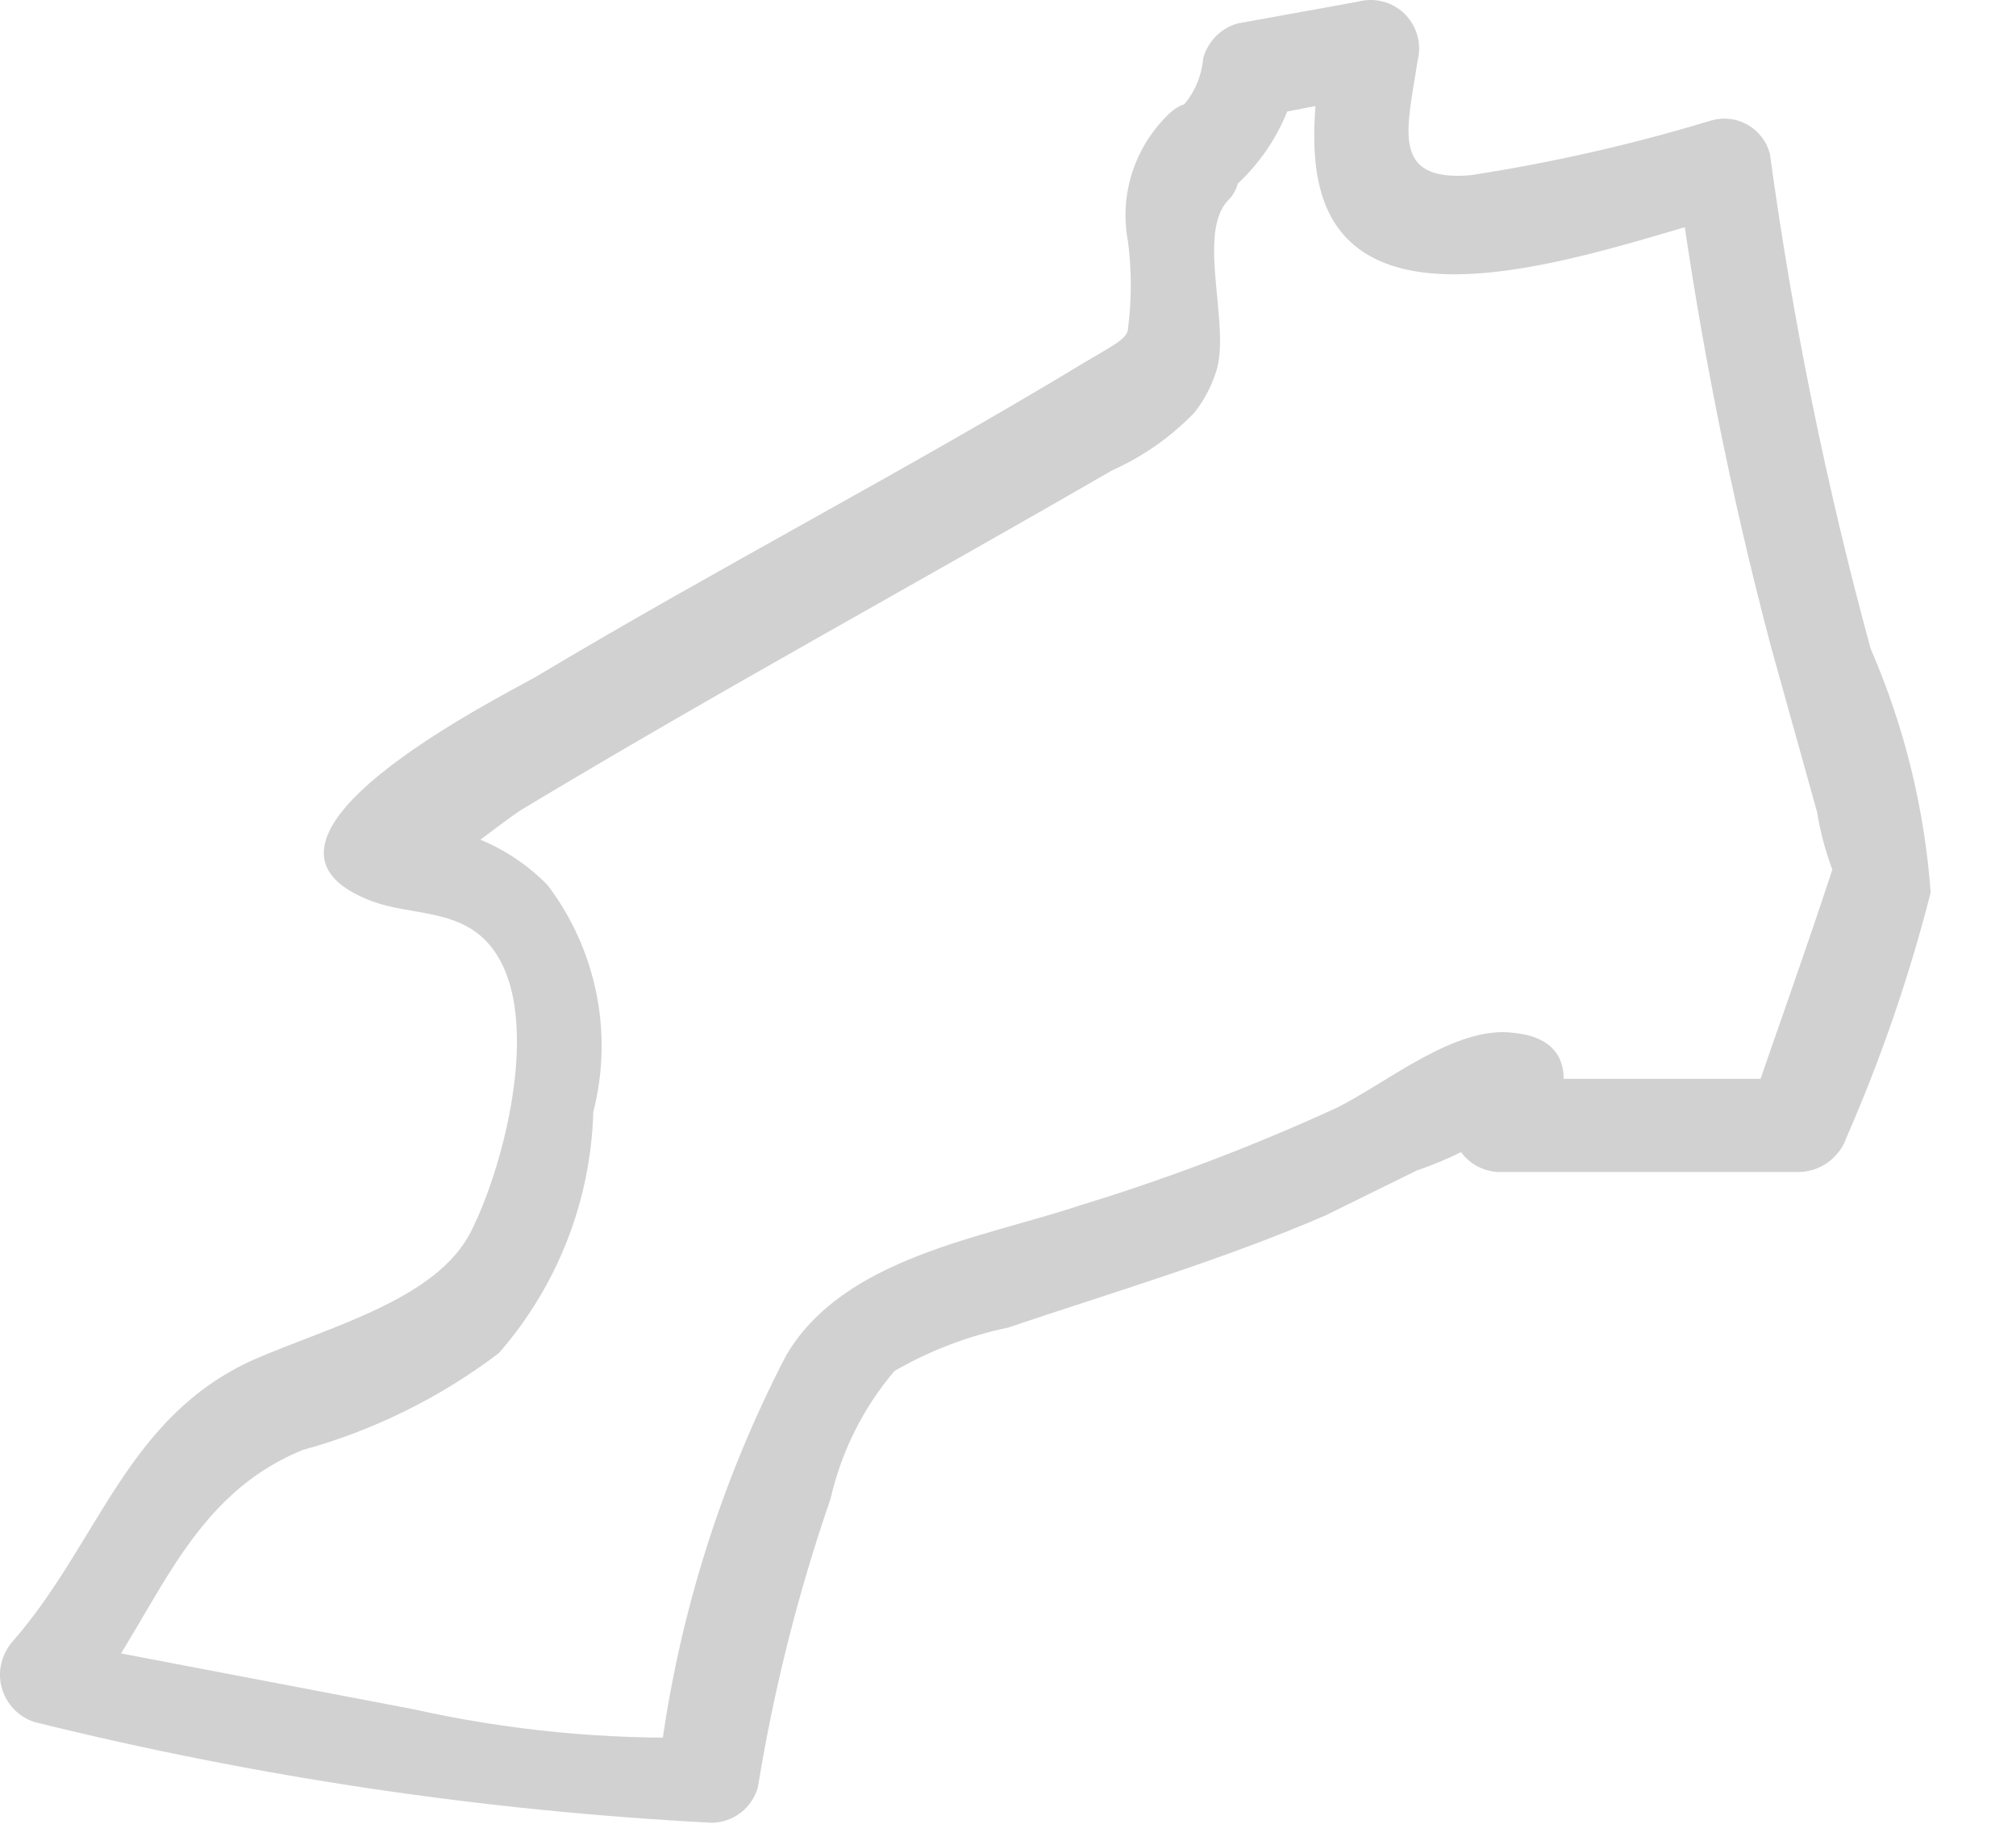 <?xml version="1.0" encoding="utf-8"?>
<svg xmlns="http://www.w3.org/2000/svg" fill="none" height="100%" overflow="visible" preserveAspectRatio="none" style="display: block;" viewBox="0 0 21 19" width="100%">
<path d="M12.175 1.188C11.999 1.357 11.868 1.567 11.793 1.799C11.719 2.031 11.704 2.278 11.75 2.518C11.789 2.818 11.789 3.122 11.75 3.422C11.75 3.528 11.577 3.608 11.311 3.767C9.423 4.91 7.469 5.921 5.581 7.051C5.183 7.277 2.205 8.765 3.88 9.39C4.279 9.536 4.757 9.47 5.076 9.816C5.688 10.48 5.262 12.129 4.904 12.833C4.545 13.538 3.441 13.817 2.644 14.163C1.314 14.761 1.035 16.064 0.131 17.1C0.074 17.165 0.034 17.242 0.014 17.326C-0.006 17.41 -0.005 17.497 0.018 17.58C0.04 17.663 0.083 17.739 0.142 17.802C0.202 17.864 0.275 17.911 0.357 17.938C2.671 18.512 5.035 18.864 7.416 18.988C7.525 18.986 7.631 18.949 7.717 18.882C7.804 18.815 7.866 18.721 7.895 18.616C8.061 17.595 8.314 16.59 8.652 15.612C8.764 15.121 8.992 14.665 9.317 14.282C9.685 14.069 10.084 13.917 10.5 13.83C11.603 13.458 12.733 13.126 13.81 12.66L14.754 12.195C15.093 12.079 15.415 11.918 15.711 11.717C15.924 11.477 15.512 11.065 15.259 11.358C15.193 11.428 15.148 11.516 15.13 11.611C15.113 11.706 15.123 11.804 15.159 11.894C15.195 11.983 15.257 12.061 15.336 12.117C15.415 12.172 15.508 12.204 15.605 12.209H18.742C18.851 12.206 18.956 12.171 19.044 12.106C19.132 12.042 19.198 11.953 19.234 11.85C19.595 11.024 19.889 10.171 20.111 9.297C20.047 8.422 19.836 7.563 19.486 6.758C19.024 5.064 18.674 3.341 18.436 1.6C18.419 1.537 18.39 1.478 18.35 1.426C18.31 1.375 18.26 1.331 18.203 1.299C18.146 1.267 18.083 1.246 18.018 1.239C17.953 1.231 17.887 1.237 17.825 1.255C17.002 1.505 16.162 1.696 15.312 1.826C14.475 1.893 14.661 1.335 14.767 0.63C14.789 0.544 14.788 0.454 14.764 0.369C14.74 0.284 14.694 0.206 14.631 0.144C14.568 0.082 14.489 0.038 14.404 0.016C14.318 -0.006 14.228 -0.005 14.142 0.018L12.893 0.244C12.807 0.268 12.729 0.314 12.666 0.377C12.604 0.44 12.558 0.518 12.534 0.603C12.523 0.739 12.48 0.87 12.409 0.986C12.337 1.102 12.239 1.198 12.122 1.268C11.643 1.693 12.348 2.385 12.826 1.973C13.166 1.683 13.404 1.291 13.504 0.856L13.159 1.215C13.571 1.122 13.996 1.055 14.408 0.976L13.797 0.364C13.677 1.188 13.464 2.371 14.435 2.744C15.405 3.116 17.093 2.478 18.09 2.212L17.479 1.866C17.701 3.511 18.025 5.14 18.45 6.745L18.928 8.46C18.961 8.664 19.014 8.864 19.087 9.058C19.087 9.271 19.194 9.311 19.087 9.058C18.808 9.909 18.503 10.759 18.21 11.61L18.689 11.238H15.552L15.91 12.089C16.269 11.677 16.602 10.839 15.764 10.759C15.153 10.68 14.435 11.291 13.916 11.544C13.054 11.939 12.165 12.277 11.258 12.554C10.221 12.9 8.785 13.099 8.187 14.123C7.486 15.475 7.035 16.943 6.858 18.456L7.336 18.097C6.318 18.125 5.3 18.027 4.305 17.805L0.543 17.087L0.769 17.911C1.607 16.941 1.859 15.638 3.149 15.106C3.889 14.903 4.584 14.56 5.196 14.096C5.806 13.398 6.154 12.51 6.18 11.584C6.284 11.179 6.295 10.755 6.212 10.346C6.129 9.936 5.955 9.55 5.701 9.217C5.347 8.857 4.875 8.635 4.372 8.593C4.305 8.593 4.186 8.513 4.146 8.593C4.106 8.672 4.146 9.151 4.332 9.151C4.518 9.151 5.223 8.566 5.435 8.433C7.469 7.21 9.543 6.08 11.59 4.897C11.909 4.754 12.198 4.551 12.441 4.299C12.541 4.172 12.618 4.028 12.667 3.874C12.826 3.395 12.454 2.425 12.8 2.079C13.145 1.733 12.64 0.736 12.175 1.188Z" fill="#D1D1D1" id="Vector"/>
</svg>
